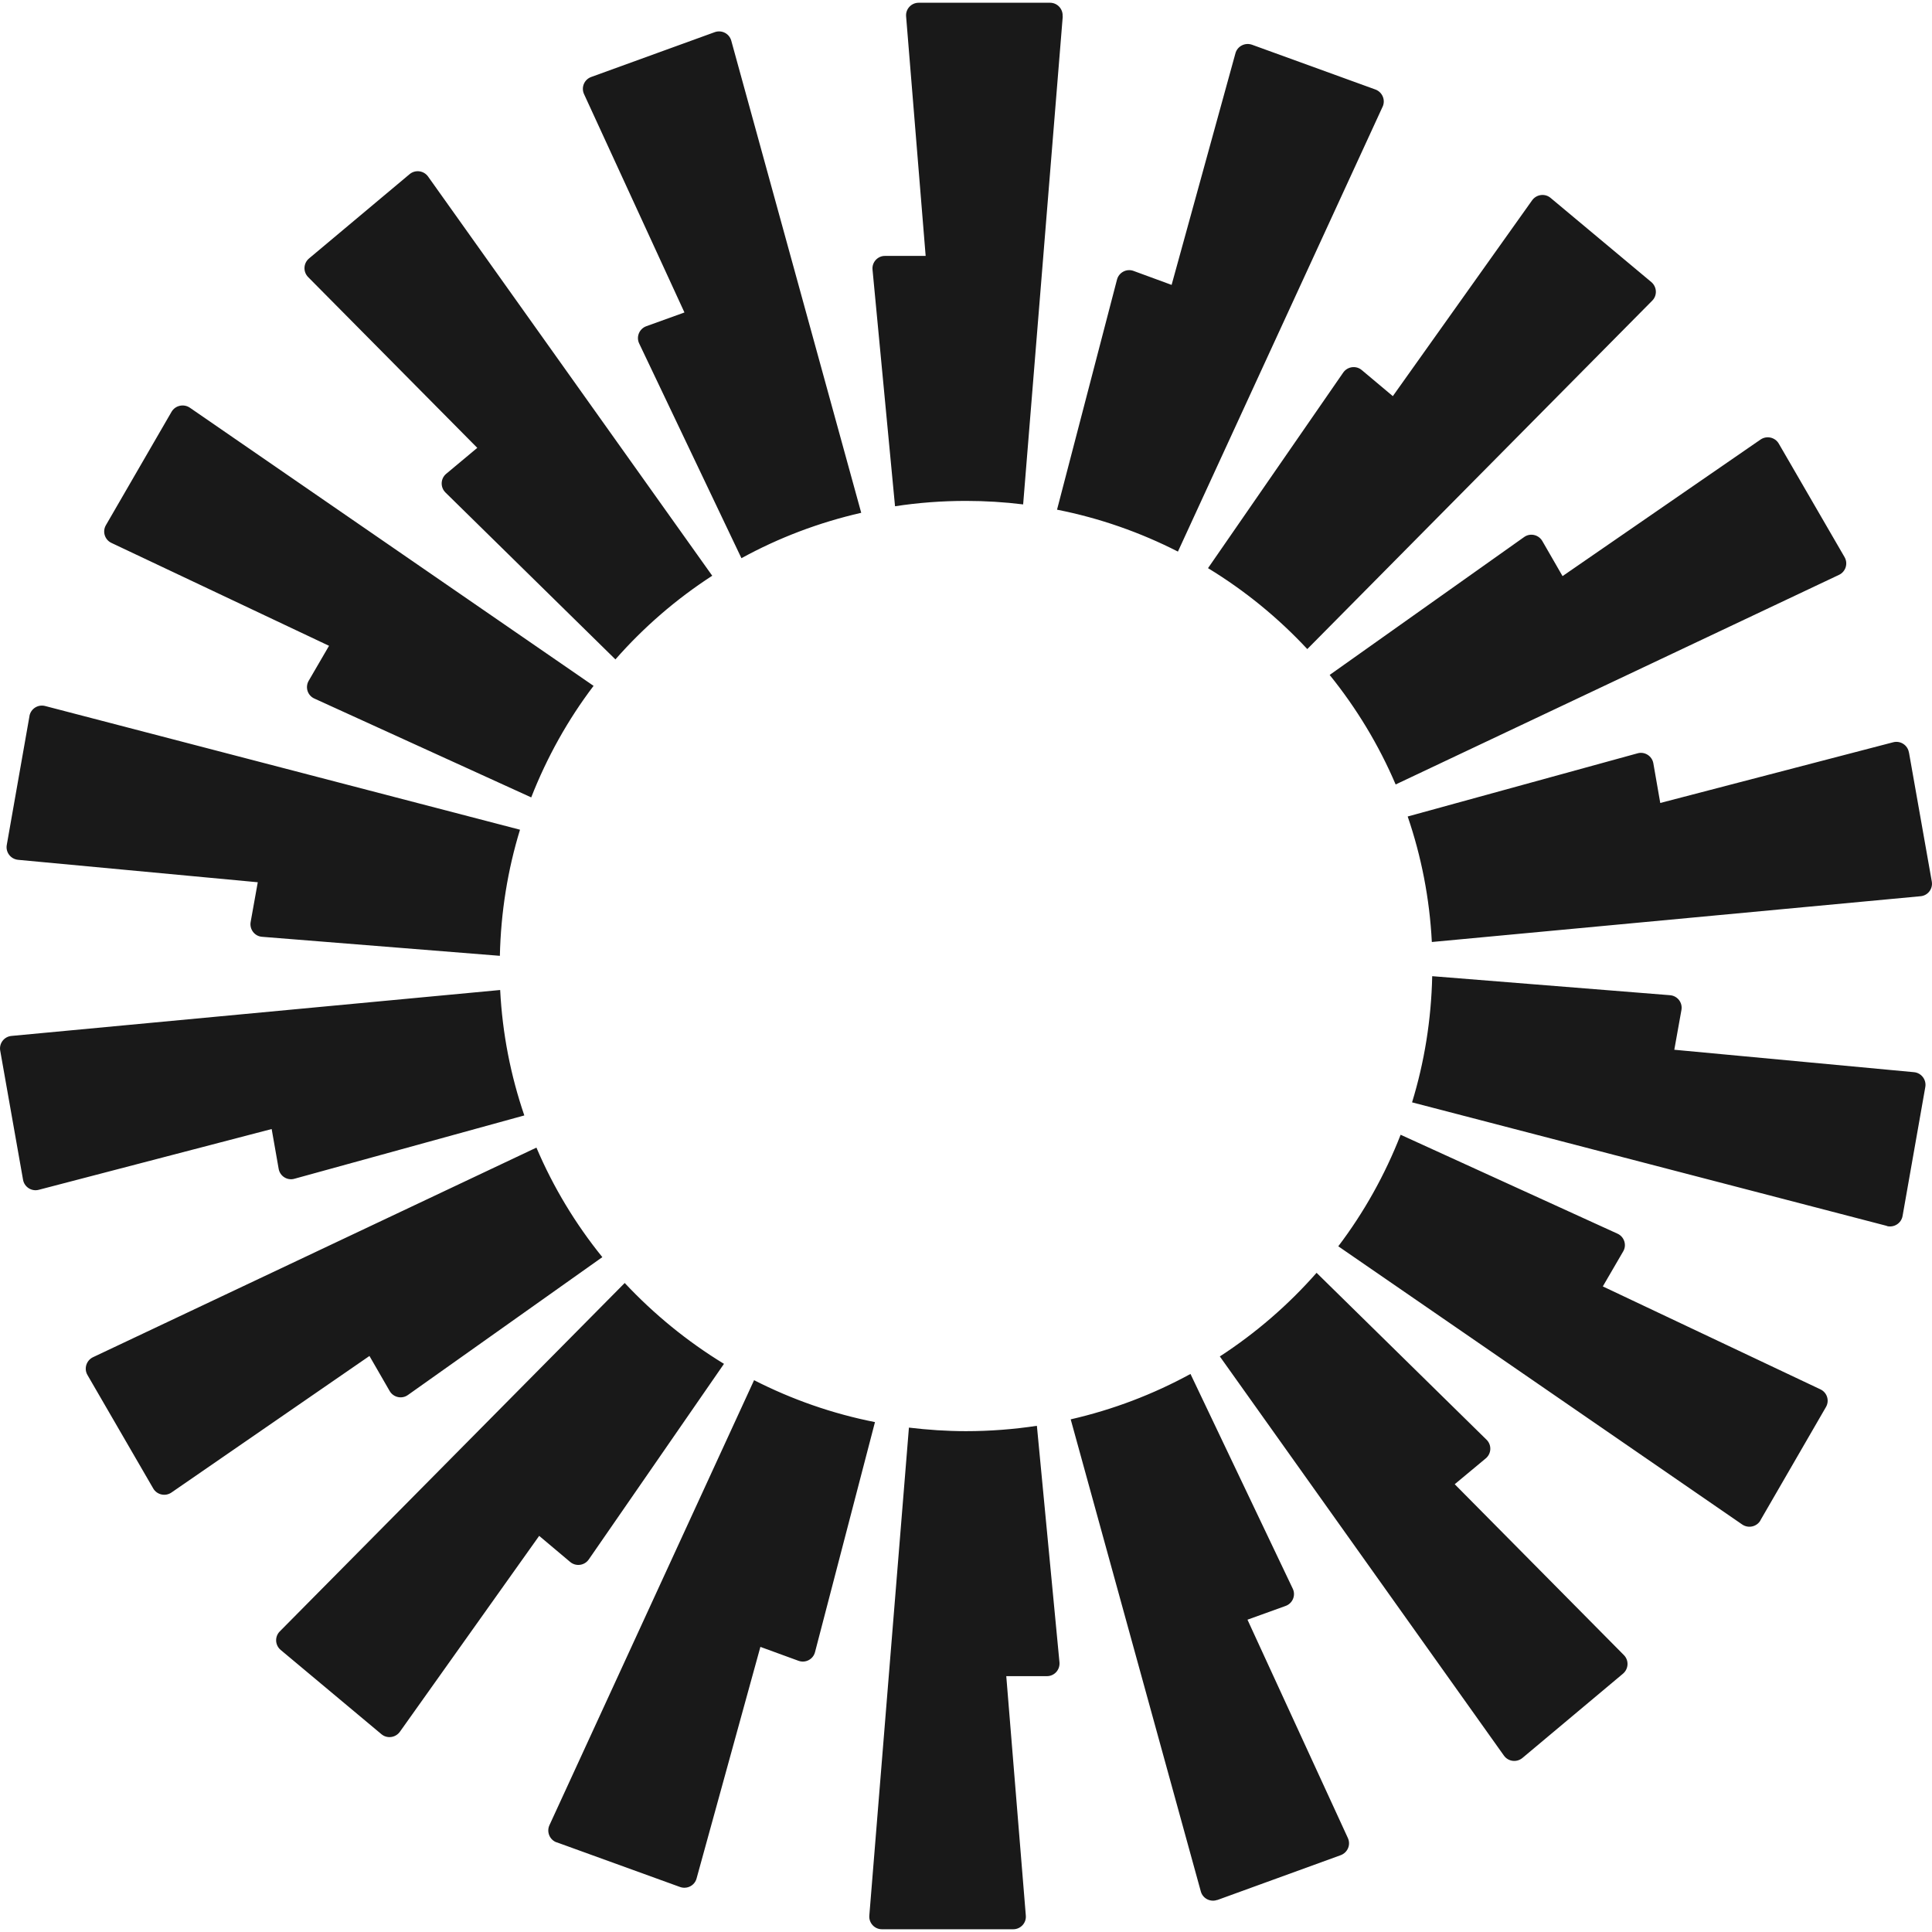 <svg width="26" height="26" viewBox="0 0 26 26" fill="none" xmlns="http://www.w3.org/2000/svg">
<g clip-path="url(#clip0_4873_14588)">
<path fill-rule="evenodd" clip-rule="evenodd" d="M14.302 0.221L13.769 6.788C13.517 6.757 13.261 6.741 13 6.741C12.676 6.741 12.357 6.765 12.045 6.813L11.742 3.629C11.732 3.53 11.811 3.442 11.912 3.444H12.457L12.194 0.221C12.185 0.122 12.264 0.037 12.363 0.037H14.131C14.23 0.037 14.308 0.122 14.3 0.221H14.302ZM9.841 0.547C9.814 0.451 9.712 0.399 9.618 0.433L7.956 1.036C7.862 1.07 7.818 1.177 7.86 1.267L9.211 4.205L8.698 4.39C8.604 4.424 8.558 4.532 8.602 4.623L9.978 7.512C10.477 7.238 11.018 7.032 11.59 6.901L9.841 0.547ZM5.761 2.376L9.585 7.748C9.1 8.062 8.662 8.441 8.282 8.874L5.995 6.628C5.923 6.557 5.928 6.44 6.005 6.376L6.423 6.027L4.146 3.728C4.077 3.657 4.082 3.543 4.159 3.478L5.512 2.344C5.589 2.28 5.703 2.295 5.761 2.376ZM2.554 5.486C2.472 5.431 2.359 5.456 2.309 5.541L1.425 7.068C1.375 7.154 1.41 7.264 1.499 7.306L4.428 8.691L4.154 9.162C4.104 9.249 4.139 9.36 4.231 9.401L7.149 10.731C7.361 10.19 7.642 9.686 7.988 9.23L2.554 5.486ZM0.396 9.637C0.413 9.539 0.51 9.476 0.607 9.501L6.998 11.166C6.833 11.704 6.74 12.274 6.727 12.863L3.527 12.607C3.427 12.6 3.356 12.507 3.373 12.408L3.469 11.873L0.243 11.571C0.144 11.561 0.074 11.47 0.091 11.372L0.397 9.635L0.396 9.637ZM0.155 13.941C0.055 13.95 -0.015 14.042 0.003 14.14L0.31 15.876C0.327 15.974 0.424 16.037 0.521 16.012L3.656 15.194L3.75 15.729C3.767 15.829 3.867 15.891 3.963 15.863L7.056 15.011C6.873 14.476 6.761 13.911 6.731 13.323L0.155 13.941ZM1.177 18.504C1.127 18.418 1.162 18.308 1.251 18.265L7.219 15.444C7.446 15.978 7.746 16.473 8.106 16.918L5.49 18.773C5.408 18.832 5.294 18.806 5.244 18.72L4.972 18.248L2.307 20.086C2.225 20.142 2.112 20.117 2.062 20.031L1.177 18.504ZM8.407 17.266L3.765 21.955C3.695 22.026 3.701 22.14 3.777 22.204L5.132 23.337C5.208 23.402 5.323 23.386 5.381 23.306L7.256 20.669L7.673 21.02C7.75 21.085 7.866 21.069 7.923 20.987L9.743 18.354C9.249 18.053 8.801 17.686 8.407 17.266ZM7.491 24.794C7.397 24.76 7.353 24.653 7.394 24.563L10.148 18.574C10.654 18.832 11.201 19.025 11.775 19.138L10.968 22.234C10.943 22.331 10.839 22.385 10.745 22.35L10.233 22.163L9.374 25.28C9.348 25.376 9.245 25.428 9.151 25.394L7.489 24.792L7.491 24.794ZM12.232 19.211L11.699 25.779C11.691 25.878 11.769 25.963 11.868 25.963H13.636C13.735 25.963 13.814 25.878 13.805 25.779L13.542 22.557H14.087C14.188 22.558 14.266 22.473 14.258 22.372L13.954 19.188C13.642 19.235 13.323 19.26 12.999 19.26C12.739 19.26 12.483 19.242 12.231 19.212L12.232 19.211ZM18.607 1.436C18.648 1.345 18.603 1.24 18.511 1.205L16.849 0.602C16.756 0.569 16.652 0.621 16.626 0.717L15.767 3.834L15.255 3.646C15.161 3.611 15.057 3.666 15.032 3.763L14.225 6.859C14.799 6.972 15.346 7.165 15.852 7.423L18.607 1.435V1.436ZM22.235 4.046L17.593 8.735C17.201 8.314 16.752 7.947 16.257 7.646L18.077 5.013C18.134 4.932 18.25 4.915 18.327 4.981L18.744 5.331L20.619 2.695C20.677 2.615 20.792 2.599 20.868 2.664L22.223 3.796C22.299 3.861 22.305 3.976 22.235 4.046ZM24.749 7.736C24.839 7.693 24.873 7.583 24.823 7.497L23.938 5.97C23.888 5.884 23.775 5.859 23.693 5.915L21.028 7.753L20.756 7.281C20.705 7.194 20.591 7.169 20.51 7.228L17.894 9.083C18.254 9.529 18.554 10.023 18.782 10.557L24.749 7.736ZM25.69 10.126L25.997 11.862C26.015 11.961 25.944 12.053 25.846 12.061L19.269 12.677C19.239 12.089 19.127 11.523 18.944 10.988L22.037 10.138C22.133 10.11 22.233 10.174 22.25 10.272L22.343 10.806L25.478 9.989C25.575 9.964 25.672 10.027 25.689 10.125L25.69 10.126ZM25.393 16.5C25.489 16.524 25.587 16.462 25.604 16.364L25.91 14.628C25.927 14.53 25.856 14.438 25.758 14.429L22.532 14.127L22.628 13.592C22.646 13.493 22.575 13.401 22.474 13.393L19.274 13.137C19.261 13.727 19.168 14.296 19.003 14.835L25.394 16.498L25.393 16.5ZM23.691 20.462C23.641 20.547 23.528 20.572 23.446 20.516L18.01 16.772C18.355 16.317 18.638 15.812 18.849 15.271L21.767 16.602C21.859 16.643 21.895 16.756 21.844 16.841L21.57 17.312L24.498 18.697C24.588 18.739 24.623 18.849 24.573 18.935L23.689 20.463L23.691 20.462ZM16.415 18.253L20.239 23.626C20.297 23.707 20.41 23.722 20.488 23.658L21.841 22.524C21.918 22.459 21.923 22.344 21.854 22.274L19.577 19.974L19.995 19.626C20.072 19.562 20.077 19.445 20.005 19.375L17.718 17.129C17.338 17.561 16.9 17.94 16.415 18.255V18.253ZM16.382 25.568C16.29 25.602 16.186 25.55 16.16 25.454L14.409 19.101C14.981 18.97 15.521 18.763 16.021 18.49L17.397 21.379C17.441 21.469 17.396 21.578 17.301 21.612L16.788 21.797L18.139 24.735C18.181 24.826 18.136 24.931 18.043 24.966L16.381 25.57L16.382 25.568Z" fill="#191919"/>
</g>
<defs>
<clipPath id="clip0_4873_14588">
<rect width="26" height="26" fill="white"/>
</clipPath>
</defs>
</svg>
